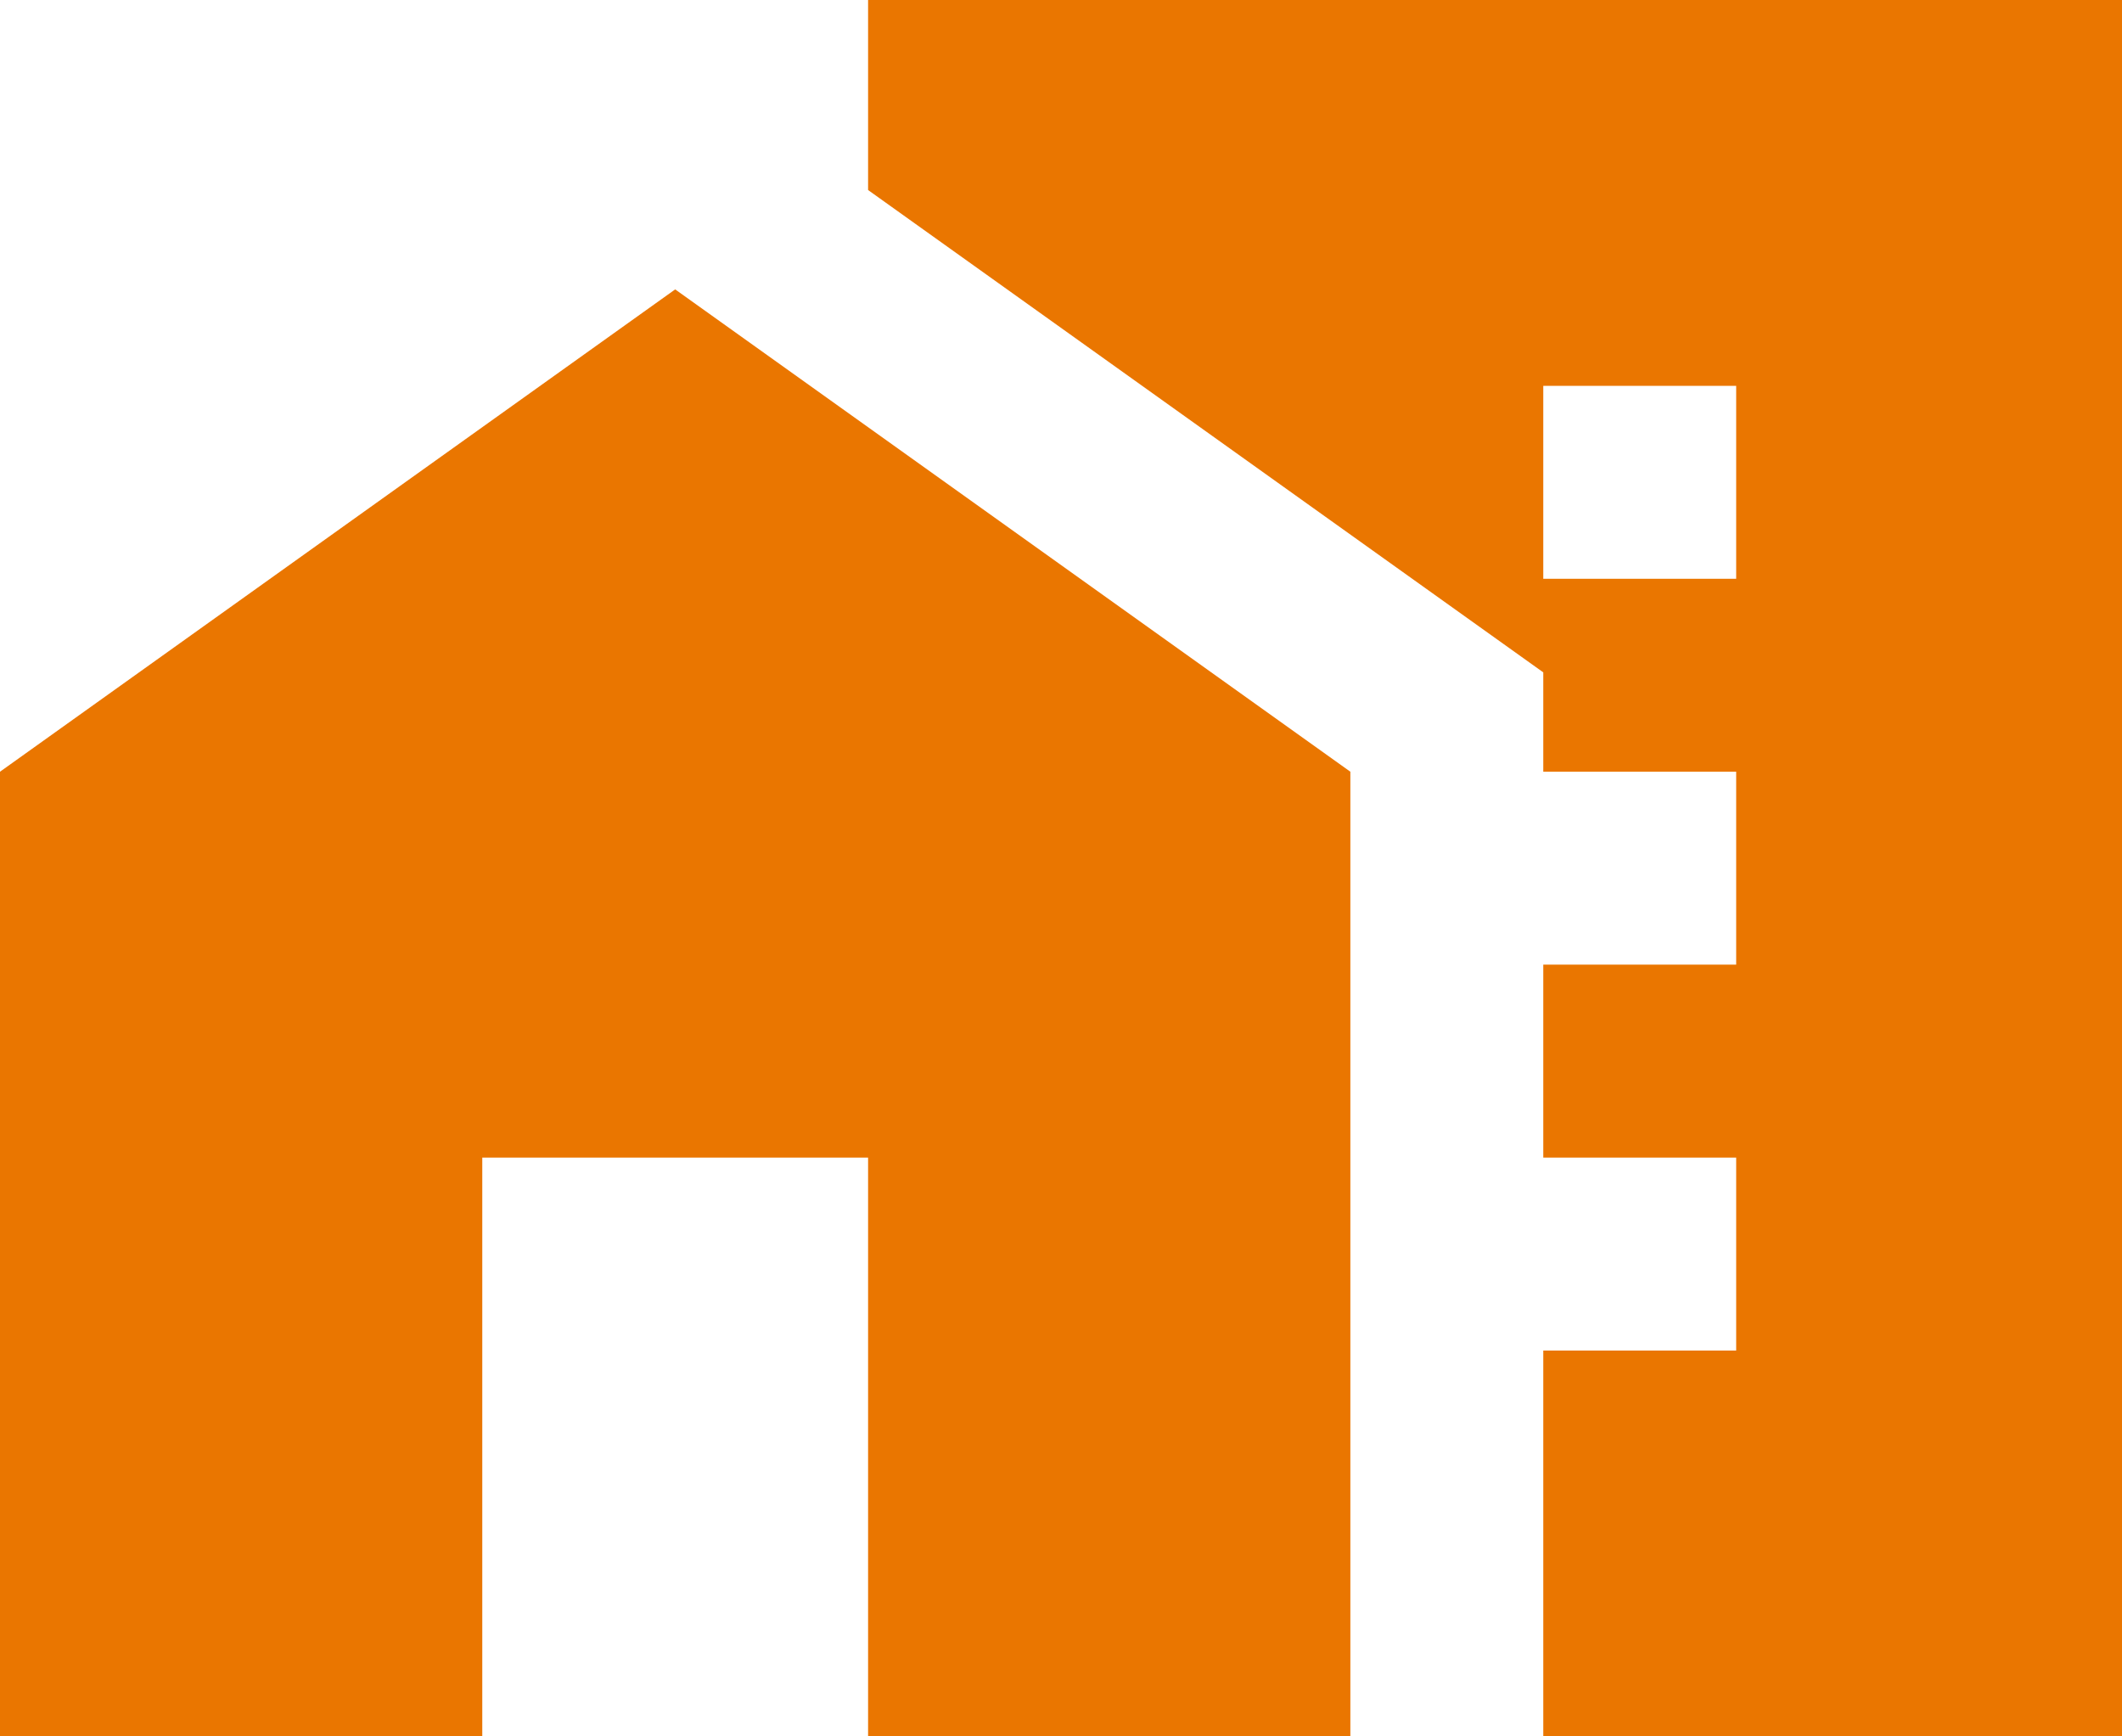 <svg width="22" height="18" viewBox="0 0 22 18" fill="none" xmlns="http://www.w3.org/2000/svg">
<path d="M0 8V18H5V12H9V18H14V8L7 3L0 8Z" fill="#EA7600"/>
<path d="M9 0V1.97L16 6.97V8H18V10H16V12H18V14H16V18H22V0H9ZM18 6H16V4H18V6Z" fill="#EA7600"/>
</svg>
